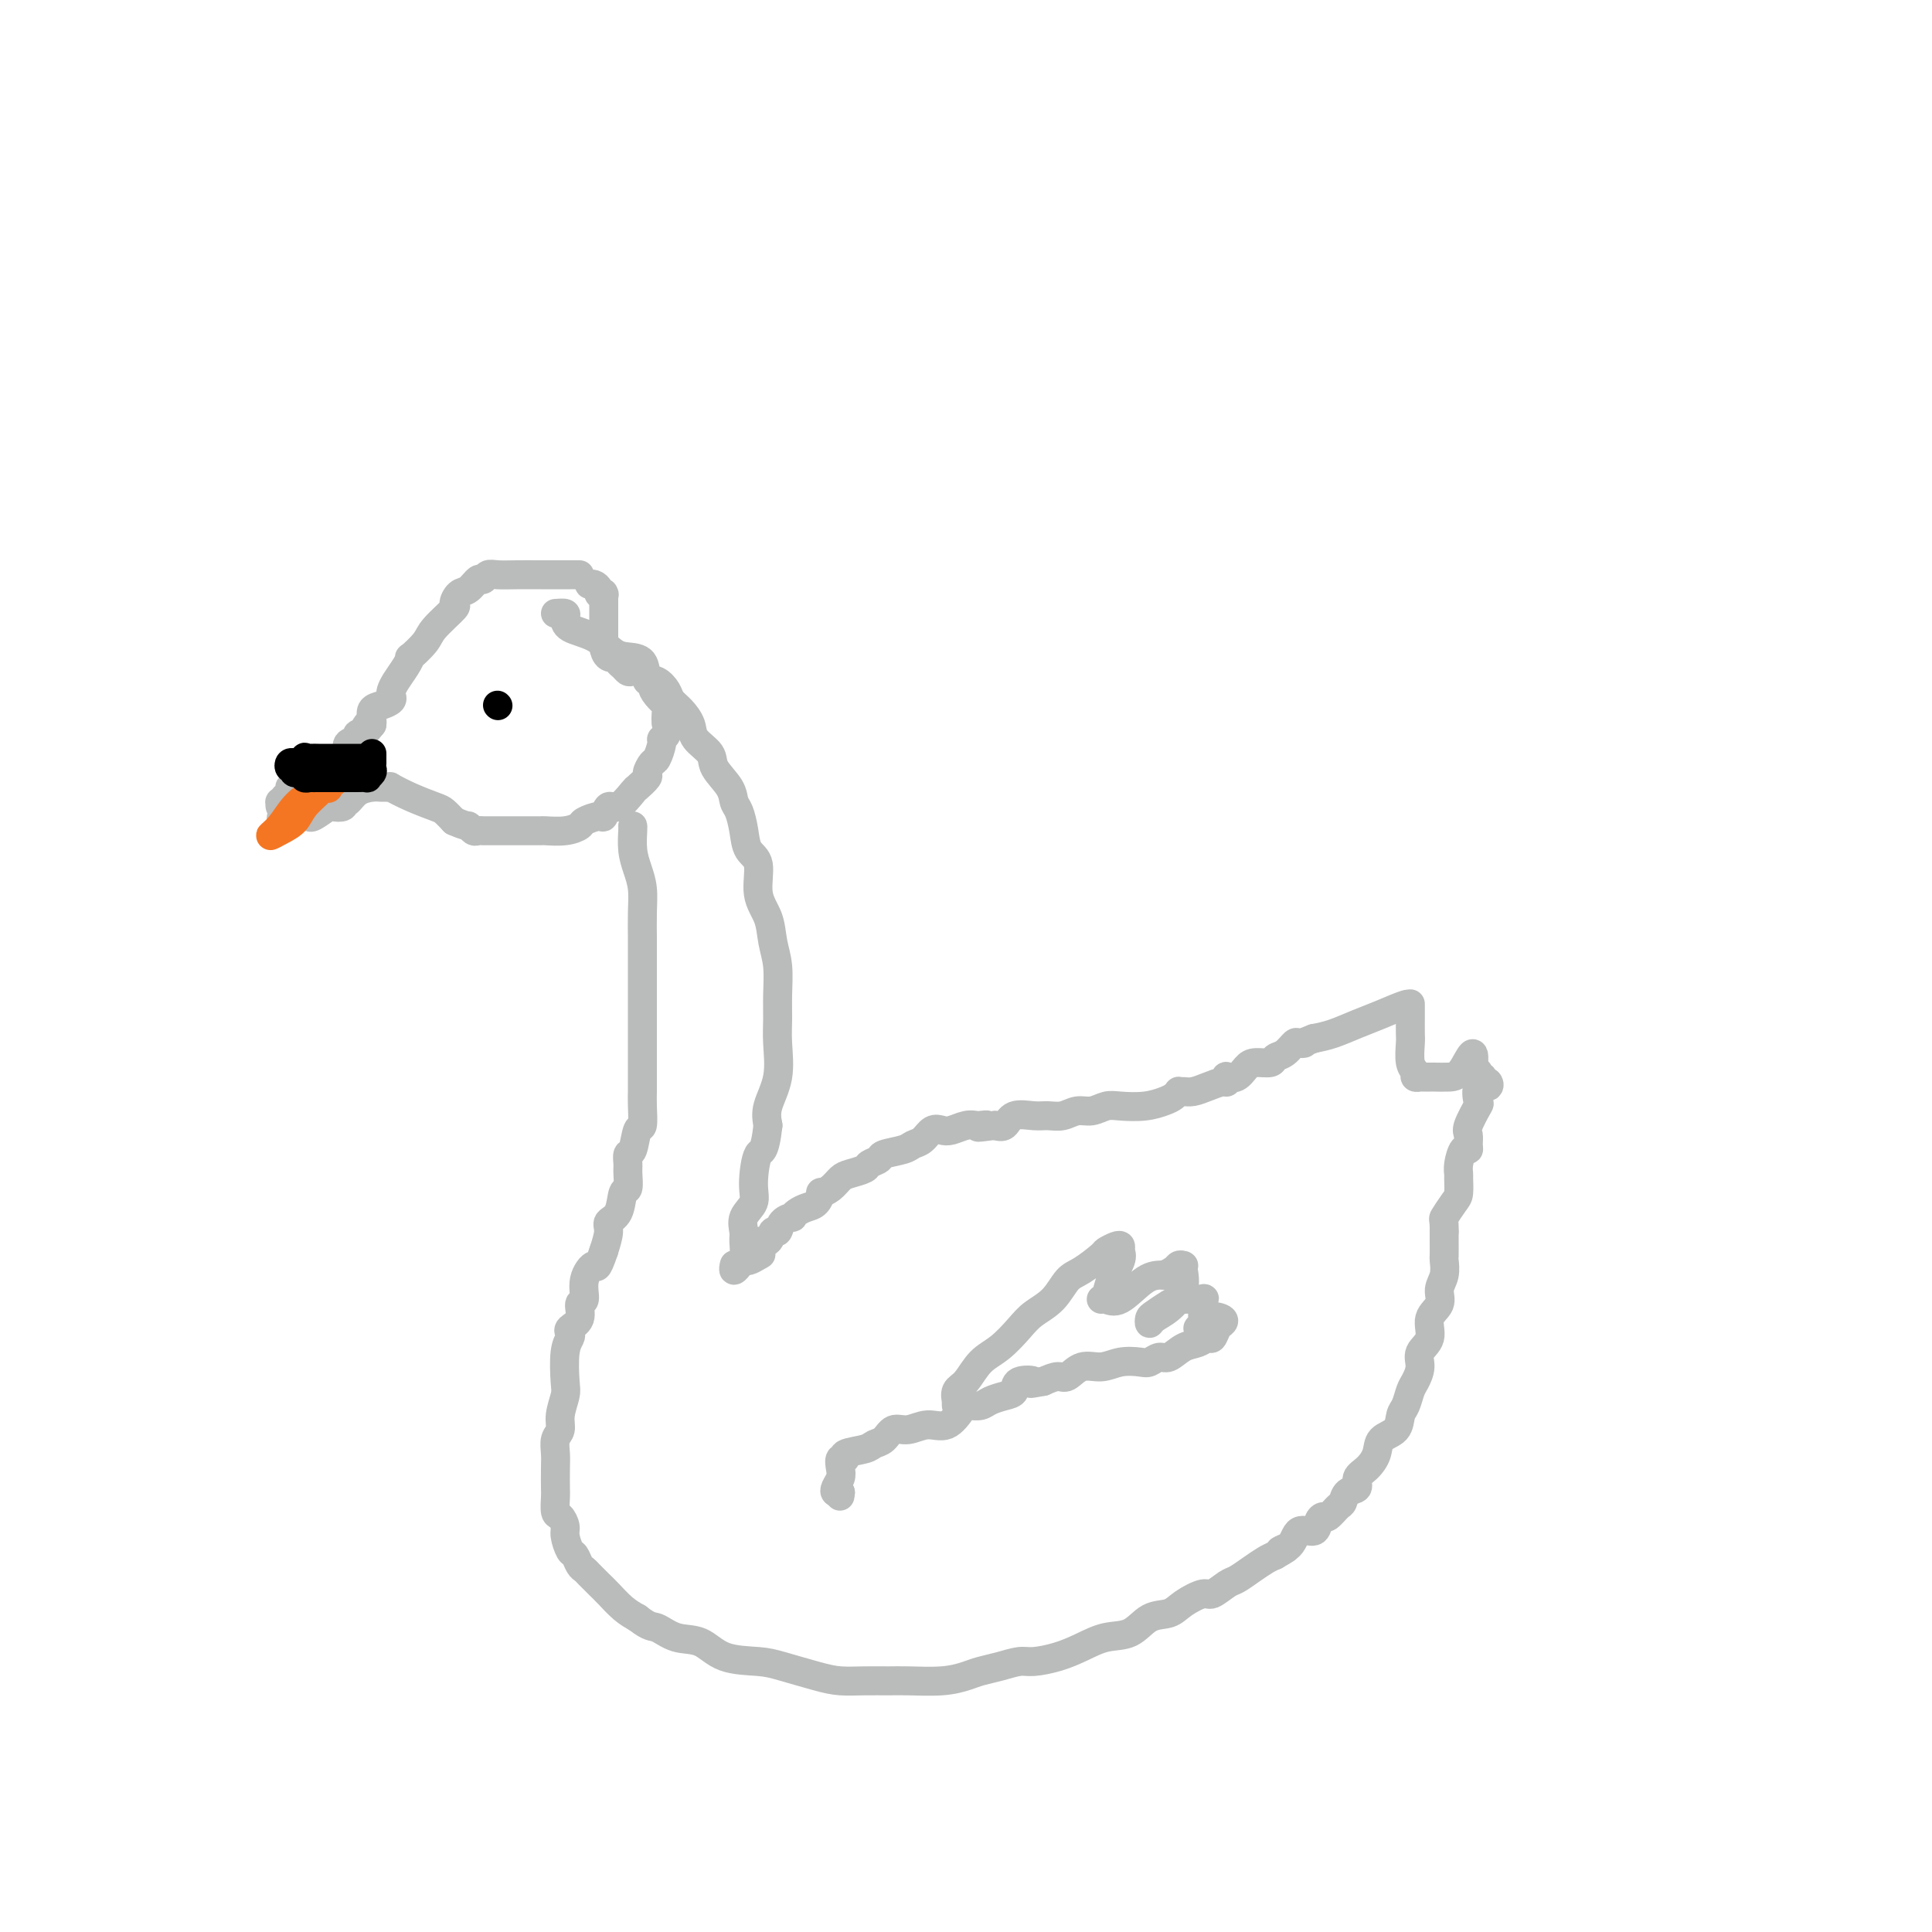 <svg viewBox='0 0 400 400' version='1.1' xmlns='http://www.w3.org/2000/svg' xmlns:xlink='http://www.w3.org/1999/xlink'><g fill='none' stroke='#BABBBB' stroke-width='6' stroke-linecap='round' stroke-linejoin='round'><path d='M120,119c-0.458,0.000 -0.917,0.000 -1,0c-0.083,-0.000 0.209,-0.001 -1,0c-1.209,0.001 -3.921,0.005 -6,0c-2.079,-0.005 -3.526,-0.017 -5,0c-1.474,0.017 -2.975,0.064 -4,0c-1.025,-0.064 -1.573,-0.240 -2,0c-0.427,0.240 -0.732,0.895 -1,1c-0.268,0.105 -0.499,-0.339 -1,0c-0.501,0.339 -1.273,1.463 -2,2c-0.727,0.537 -1.411,0.488 -2,1c-0.589,0.512 -1.083,1.585 -1,2c0.083,0.415 0.745,0.173 0,1c-0.745,0.827 -2.895,2.724 -4,4c-1.105,1.276 -1.164,1.931 -2,3c-0.836,1.069 -2.448,2.552 -3,3c-0.552,0.448 -0.043,-0.140 0,0c0.043,0.140 -0.379,1.007 -1,2c-0.621,0.993 -1.440,2.112 -2,3c-0.560,0.888 -0.862,1.546 -1,2c-0.138,0.454 -0.114,0.703 0,1c0.114,0.297 0.318,0.643 0,1c-0.318,0.357 -1.157,0.724 -2,1c-0.843,0.276 -1.688,0.459 -2,1c-0.312,0.541 -0.089,1.440 0,2c0.089,0.560 0.045,0.780 0,1'/><path d='M77,150c-3.355,4.283 -1.744,0.992 -1,0c0.744,-0.992 0.621,0.315 0,1c-0.621,0.685 -1.741,0.747 -2,1c-0.259,0.253 0.343,0.698 0,1c-0.343,0.302 -1.632,0.462 -2,1c-0.368,0.538 0.186,1.455 0,2c-0.186,0.545 -1.112,0.719 -2,1c-0.888,0.281 -1.738,0.668 -2,1c-0.262,0.332 0.066,0.609 0,1c-0.066,0.391 -0.524,0.897 -1,1c-0.476,0.103 -0.969,-0.197 -1,0c-0.031,0.197 0.399,0.890 0,1c-0.399,0.110 -1.627,-0.363 -2,0c-0.373,0.363 0.107,1.562 0,2c-0.107,0.438 -0.803,0.117 -1,0c-0.197,-0.117 0.106,-0.029 0,0c-0.106,0.029 -0.621,-0.002 -1,0c-0.379,0.002 -0.622,0.038 -1,0c-0.378,-0.038 -0.890,-0.150 -1,0c-0.110,0.150 0.181,0.561 0,1c-0.181,0.439 -0.834,0.905 -1,1c-0.166,0.095 0.154,-0.182 0,0c-0.154,0.182 -0.784,0.822 -1,1c-0.216,0.178 -0.020,-0.106 0,0c0.020,0.106 -0.137,0.602 0,1c0.137,0.398 0.569,0.699 1,1'/><path d='M59,168c-2.303,3.012 0.939,1.541 2,1c1.061,-0.541 -0.059,-0.152 0,0c0.059,0.152 1.296,0.069 2,0c0.704,-0.069 0.876,-0.123 1,0c0.124,0.123 0.201,0.421 1,0c0.799,-0.421 2.318,-1.563 3,-2c0.682,-0.437 0.525,-0.168 1,0c0.475,0.168 1.582,0.235 2,0c0.418,-0.235 0.146,-0.771 0,-1c-0.146,-0.229 -0.165,-0.152 0,0c0.165,0.152 0.516,0.380 1,0c0.484,-0.380 1.101,-1.369 2,-2c0.899,-0.631 2.080,-0.903 3,-1c0.920,-0.097 1.577,-0.020 2,0c0.423,0.020 0.610,-0.016 1,0c0.390,0.016 0.982,0.083 1,0c0.018,-0.083 -0.539,-0.318 0,0c0.539,0.318 2.176,1.188 4,2c1.824,0.812 3.837,1.565 5,2c1.163,0.435 1.475,0.553 2,1c0.525,0.447 1.262,1.224 2,2'/><path d='M94,170c2.797,1.249 2.788,0.870 3,1c0.212,0.130 0.645,0.767 1,1c0.355,0.233 0.633,0.062 1,0c0.367,-0.062 0.822,-0.017 1,0c0.178,0.017 0.078,0.004 0,0c-0.078,-0.004 -0.133,-0.001 0,0c0.133,0.001 0.455,0.000 1,0c0.545,-0.000 1.315,-0.000 2,0c0.685,0.000 1.287,0.000 2,0c0.713,-0.000 1.536,-0.000 2,0c0.464,0.000 0.567,0.001 1,0c0.433,-0.001 1.195,-0.003 2,0c0.805,0.003 1.653,0.012 2,0c0.347,-0.012 0.195,-0.046 1,0c0.805,0.046 2.569,0.172 4,0c1.431,-0.172 2.530,-0.643 3,-1c0.470,-0.357 0.313,-0.601 1,-1c0.687,-0.399 2.219,-0.955 3,-1c0.781,-0.045 0.810,0.421 1,0c0.190,-0.421 0.542,-1.727 1,-2c0.458,-0.273 1.022,0.489 2,0c0.978,-0.489 2.370,-2.229 3,-3c0.630,-0.771 0.497,-0.572 1,-1c0.503,-0.428 1.641,-1.484 2,-2c0.359,-0.516 -0.063,-0.491 0,-1c0.063,-0.509 0.609,-1.550 1,-2c0.391,-0.450 0.627,-0.308 1,-1c0.373,-0.692 0.884,-2.216 1,-3c0.116,-0.784 -0.161,-0.826 0,-1c0.161,-0.174 0.760,-0.478 1,-1c0.240,-0.522 0.120,-1.261 0,-2'/><path d='M138,150c0.626,-1.529 0.192,0.148 0,0c-0.192,-0.148 -0.141,-2.121 0,-3c0.141,-0.879 0.374,-0.666 0,-1c-0.374,-0.334 -1.353,-1.217 -2,-2c-0.647,-0.783 -0.960,-1.467 -1,-2c-0.040,-0.533 0.193,-0.913 0,-1c-0.193,-0.087 -0.811,0.121 -1,0c-0.189,-0.121 0.052,-0.571 0,-1c-0.052,-0.429 -0.396,-0.836 -1,-1c-0.604,-0.164 -1.469,-0.086 -2,0c-0.531,0.086 -0.729,0.180 -1,0c-0.271,-0.180 -0.615,-0.635 -1,-1c-0.385,-0.365 -0.811,-0.640 -1,-1c-0.189,-0.360 -0.142,-0.804 0,-1c0.142,-0.196 0.378,-0.142 0,0c-0.378,0.142 -1.369,0.374 -2,0c-0.631,-0.374 -0.901,-1.354 -1,-2c-0.099,-0.646 -0.027,-0.957 0,-1c0.027,-0.043 0.007,0.182 0,0c-0.007,-0.182 -0.002,-0.771 0,-1c0.002,-0.229 0.001,-0.099 0,0c-0.001,0.099 -0.000,0.169 0,0c0.000,-0.169 0.000,-0.575 0,-1c-0.000,-0.425 -0.000,-0.870 0,-1c0.000,-0.130 0.000,0.054 0,0c-0.000,-0.054 -0.000,-0.346 0,-1c0.000,-0.654 0.000,-1.670 0,-2c-0.000,-0.330 -0.000,0.027 0,0c0.000,-0.027 0.000,-0.436 0,-1c-0.000,-0.564 -0.000,-1.282 0,-2'/><path d='M125,124c-0.017,-1.770 -0.060,-1.196 0,-1c0.060,0.196 0.223,0.014 0,0c-0.223,-0.014 -0.830,0.140 -1,0c-0.170,-0.140 0.099,-0.574 0,-1c-0.099,-0.426 -0.565,-0.846 -1,-1c-0.435,-0.154 -0.839,-0.044 -1,0c-0.161,0.044 -0.081,0.022 0,0'/><path d='M115,127c0.842,-0.063 1.685,-0.126 2,0c0.315,0.126 0.103,0.440 0,1c-0.103,0.560 -0.098,1.366 1,2c1.098,0.634 3.287,1.095 5,2c1.713,0.905 2.948,2.255 4,3c1.052,0.745 1.921,0.885 3,1c1.079,0.115 2.368,0.205 3,1c0.632,0.795 0.606,2.295 1,3c0.394,0.705 1.209,0.615 2,1c0.791,0.385 1.558,1.247 2,2c0.442,0.753 0.560,1.398 1,2c0.440,0.602 1.201,1.160 2,2c0.799,0.840 1.636,1.960 2,3c0.364,1.040 0.254,1.998 1,3c0.746,1.002 2.346,2.049 3,3c0.654,0.951 0.361,1.807 1,3c0.639,1.193 2.211,2.721 3,4c0.789,1.279 0.794,2.307 1,3c0.206,0.693 0.614,1.052 1,2c0.386,0.948 0.751,2.486 1,4c0.249,1.514 0.381,3.006 1,4c0.619,0.994 1.725,1.492 2,3c0.275,1.508 -0.280,4.027 0,6c0.280,1.973 1.396,3.402 2,5c0.604,1.598 0.697,3.366 1,5c0.303,1.634 0.815,3.135 1,5c0.185,1.865 0.042,4.095 0,6c-0.042,1.905 0.016,3.486 0,5c-0.016,1.514 -0.107,2.963 0,5c0.107,2.037 0.414,4.664 0,7c-0.414,2.336 -1.547,4.382 -2,6c-0.453,1.618 -0.227,2.809 0,4'/><path d='M159,233c-0.693,6.155 -1.425,5.043 -2,6c-0.575,0.957 -0.991,3.985 -1,6c-0.009,2.015 0.391,3.018 0,4c-0.391,0.982 -1.573,1.941 -2,3c-0.427,1.059 -0.099,2.216 0,3c0.099,0.784 -0.030,1.196 0,2c0.030,0.804 0.218,2.002 0,3c-0.218,0.998 -0.843,1.798 -1,2c-0.157,0.202 0.154,-0.193 0,0c-0.154,0.193 -0.772,0.975 -1,1c-0.228,0.025 -0.065,-0.707 0,-1c0.065,-0.293 0.033,-0.146 0,0'/><path d='M131,171c0.022,0.067 0.044,0.134 0,1c-0.044,0.866 -0.155,2.532 0,4c0.155,1.468 0.578,2.737 1,4c0.422,1.263 0.845,2.521 1,4c0.155,1.479 0.041,3.180 0,5c-0.041,1.820 -0.011,3.761 0,5c0.011,1.239 0.003,1.777 0,3c-0.003,1.223 -0.001,3.130 0,5c0.001,1.870 0.000,3.703 0,5c-0.000,1.297 -0.000,2.058 0,3c0.000,0.942 -0.000,2.066 0,3c0.000,0.934 0.000,1.678 0,3c-0.000,1.322 -0.000,3.223 0,4c0.000,0.777 0.001,0.430 0,1c-0.001,0.570 -0.003,2.058 0,3c0.003,0.942 0.012,1.339 0,2c-0.012,0.661 -0.046,1.587 0,3c0.046,1.413 0.170,3.313 0,4c-0.170,0.687 -0.634,0.160 -1,1c-0.366,0.840 -0.633,3.045 -1,4c-0.367,0.955 -0.834,0.659 -1,1c-0.166,0.341 -0.032,1.320 0,2c0.032,0.680 -0.038,1.060 0,2c0.038,0.940 0.183,2.438 0,3c-0.183,0.562 -0.693,0.186 -1,1c-0.307,0.814 -0.412,2.816 -1,4c-0.588,1.184 -1.658,1.550 -2,2c-0.342,0.450 0.045,0.986 0,2c-0.045,1.014 -0.523,2.507 -1,4'/><path d='M125,259c-1.564,4.583 -1.475,3.041 -2,3c-0.525,-0.041 -1.665,1.417 -2,3c-0.335,1.583 0.134,3.289 0,4c-0.134,0.711 -0.872,0.427 -1,1c-0.128,0.573 0.354,2.002 0,3c-0.354,0.998 -1.545,1.566 -2,2c-0.455,0.434 -0.173,0.733 0,1c0.173,0.267 0.239,0.501 0,1c-0.239,0.499 -0.781,1.264 -1,3c-0.219,1.736 -0.115,4.442 0,6c0.115,1.558 0.241,1.968 0,3c-0.241,1.032 -0.849,2.687 -1,4c-0.151,1.313 0.156,2.285 0,3c-0.156,0.715 -0.774,1.173 -1,2c-0.226,0.827 -0.061,2.022 0,3c0.061,0.978 0.019,1.739 0,3c-0.019,1.261 -0.015,3.024 0,4c0.015,0.976 0.042,1.166 0,2c-0.042,0.834 -0.152,2.311 0,3c0.152,0.689 0.565,0.589 1,1c0.435,0.411 0.890,1.332 1,2c0.110,0.668 -0.125,1.082 0,2c0.125,0.918 0.610,2.339 1,3c0.390,0.661 0.685,0.562 1,1c0.315,0.438 0.650,1.415 1,2c0.350,0.585 0.716,0.779 1,1c0.284,0.221 0.488,0.468 1,1c0.512,0.532 1.333,1.349 2,2c0.667,0.651 1.180,1.137 2,2c0.820,0.863 1.949,2.104 3,3c1.051,0.896 2.026,1.448 3,2'/><path d='M132,335c2.586,2.038 3.052,1.631 4,2c0.948,0.369 2.379,1.512 4,2c1.621,0.488 3.434,0.319 5,1c1.566,0.681 2.886,2.211 5,3c2.114,0.789 5.022,0.838 7,1c1.978,0.162 3.026,0.436 5,1c1.974,0.564 4.874,1.419 7,2c2.126,0.581 3.478,0.889 5,1c1.522,0.111 3.216,0.027 5,0c1.784,-0.027 3.659,0.004 5,0c1.341,-0.004 2.146,-0.042 4,0c1.854,0.042 4.755,0.165 7,0c2.245,-0.165 3.835,-0.618 5,-1c1.165,-0.382 1.907,-0.693 3,-1c1.093,-0.307 2.539,-0.610 4,-1c1.461,-0.390 2.938,-0.868 4,-1c1.062,-0.132 1.708,0.083 3,0c1.292,-0.083 3.230,-0.464 5,-1c1.770,-0.536 3.373,-1.228 5,-2c1.627,-0.772 3.277,-1.624 5,-2c1.723,-0.376 3.519,-0.277 5,-1c1.481,-0.723 2.647,-2.269 4,-3c1.353,-0.731 2.894,-0.648 4,-1c1.106,-0.352 1.776,-1.140 3,-2c1.224,-0.860 3.002,-1.791 4,-2c0.998,-0.209 1.216,0.305 2,0c0.784,-0.305 2.136,-1.430 3,-2c0.864,-0.570 1.242,-0.586 2,-1c0.758,-0.414 1.896,-1.227 3,-2c1.104,-0.773 2.172,-1.507 3,-2c0.828,-0.493 1.414,-0.747 2,-1'/><path d='M264,322c4.766,-2.692 1.683,-1.421 1,-1c-0.683,0.421 1.036,-0.007 2,-1c0.964,-0.993 1.174,-2.551 2,-3c0.826,-0.449 2.266,0.213 3,0c0.734,-0.213 0.760,-1.299 1,-2c0.240,-0.701 0.693,-1.018 1,-1c0.307,0.018 0.468,0.371 1,0c0.532,-0.371 1.433,-1.464 2,-2c0.567,-0.536 0.798,-0.513 1,-1c0.202,-0.487 0.373,-1.484 1,-2c0.627,-0.516 1.710,-0.551 2,-1c0.290,-0.449 -0.213,-1.312 0,-2c0.213,-0.688 1.142,-1.199 2,-2c0.858,-0.801 1.644,-1.890 2,-3c0.356,-1.110 0.280,-2.241 1,-3c0.720,-0.759 2.234,-1.147 3,-2c0.766,-0.853 0.784,-2.171 1,-3c0.216,-0.829 0.630,-1.170 1,-2c0.370,-0.830 0.696,-2.150 1,-3c0.304,-0.850 0.587,-1.232 1,-2c0.413,-0.768 0.956,-1.924 1,-3c0.044,-1.076 -0.410,-2.073 0,-3c0.410,-0.927 1.683,-1.784 2,-3c0.317,-1.216 -0.321,-2.792 0,-4c0.321,-1.208 1.603,-2.048 2,-3c0.397,-0.952 -0.090,-2.016 0,-3c0.090,-0.984 0.756,-1.888 1,-3c0.244,-1.112 0.065,-2.432 0,-3c-0.065,-0.568 -0.018,-0.384 0,-1c0.018,-0.616 0.005,-2.033 0,-3c-0.005,-0.967 -0.003,-1.483 0,-2'/><path d='M299,255c0.050,-2.838 -0.326,-2.434 0,-3c0.326,-0.566 1.355,-2.104 2,-3c0.645,-0.896 0.908,-1.152 1,-2c0.092,-0.848 0.014,-2.290 0,-3c-0.014,-0.710 0.034,-0.690 0,-1c-0.034,-0.310 -0.152,-0.951 0,-2c0.152,-1.049 0.575,-2.505 1,-3c0.425,-0.495 0.853,-0.028 1,0c0.147,0.028 0.012,-0.382 0,-1c-0.012,-0.618 0.100,-1.445 0,-2c-0.100,-0.555 -0.412,-0.837 0,-2c0.412,-1.163 1.547,-3.205 2,-4c0.453,-0.795 0.222,-0.341 0,-1c-0.222,-0.659 -0.437,-2.429 0,-3c0.437,-0.571 1.525,0.058 2,0c0.475,-0.058 0.337,-0.804 0,-1c-0.337,-0.196 -0.874,0.158 -1,0c-0.126,-0.158 0.160,-0.830 0,-1c-0.160,-0.170 -0.764,0.161 -1,0c-0.236,-0.161 -0.102,-0.812 0,-1c0.102,-0.188 0.172,0.089 0,0c-0.172,-0.089 -0.586,-0.545 -1,-1'/><path d='M305,221c0.612,-5.381 -0.858,-1.834 -2,0c-1.142,1.834 -1.956,1.956 -3,2c-1.044,0.044 -2.317,0.012 -3,0c-0.683,-0.012 -0.775,-0.002 -1,0c-0.225,0.002 -0.581,-0.002 -1,0c-0.419,0.002 -0.901,0.011 -1,0c-0.099,-0.011 0.184,-0.041 0,0c-0.184,0.041 -0.834,0.154 -1,0c-0.166,-0.154 0.152,-0.574 0,-1c-0.152,-0.426 -0.773,-0.858 -1,-2c-0.227,-1.142 -0.061,-2.993 0,-4c0.061,-1.007 0.016,-1.169 0,-2c-0.016,-0.831 -0.004,-2.329 0,-3c0.004,-0.671 0.000,-0.513 0,-1c-0.000,-0.487 0.003,-1.617 0,-2c-0.003,-0.383 -0.013,-0.019 0,0c0.013,0.019 0.048,-0.307 -1,0c-1.048,0.307 -3.178,1.247 -5,2c-1.822,0.753 -3.337,1.318 -5,2c-1.663,0.682 -3.475,1.481 -5,2c-1.525,0.519 -2.762,0.760 -4,1'/><path d='M272,215c-3.496,1.302 -2.236,1.055 -2,1c0.236,-0.055 -0.551,0.080 -1,0c-0.449,-0.080 -0.561,-0.376 -1,0c-0.439,0.376 -1.206,1.423 -2,2c-0.794,0.577 -1.616,0.684 -2,1c-0.384,0.316 -0.331,0.841 -1,1c-0.669,0.159 -2.060,-0.050 -3,0c-0.940,0.050 -1.428,0.357 -2,1c-0.572,0.643 -1.226,1.622 -2,2c-0.774,0.378 -1.666,0.157 -2,0c-0.334,-0.157 -0.109,-0.248 0,0c0.109,0.248 0.104,0.837 0,1c-0.104,0.163 -0.305,-0.100 -1,0c-0.695,0.100 -1.884,0.562 -3,1c-1.116,0.438 -2.158,0.852 -3,1c-0.842,0.148 -1.484,0.028 -2,0c-0.516,-0.028 -0.905,0.035 -1,0c-0.095,-0.035 0.106,-0.167 0,0c-0.106,0.167 -0.517,0.632 -1,1c-0.483,0.368 -1.038,0.639 -2,1c-0.962,0.361 -2.329,0.814 -4,1c-1.671,0.186 -3.644,0.106 -5,0c-1.356,-0.106 -2.096,-0.239 -3,0c-0.904,0.239 -1.973,0.849 -3,1c-1.027,0.151 -2.012,-0.158 -3,0c-0.988,0.158 -1.980,0.782 -3,1c-1.020,0.218 -2.069,0.031 -3,0c-0.931,-0.031 -1.744,0.095 -3,0c-1.256,-0.095 -2.953,-0.410 -4,0c-1.047,0.410 -1.442,1.546 -2,2c-0.558,0.454 -1.279,0.227 -2,0'/><path d='M206,233c-5.817,0.775 -2.861,0.211 -2,0c0.861,-0.211 -0.374,-0.070 -1,0c-0.626,0.070 -0.643,0.070 -1,0c-0.357,-0.070 -1.054,-0.208 -2,0c-0.946,0.208 -2.141,0.763 -3,1c-0.859,0.237 -1.383,0.158 -2,0c-0.617,-0.158 -1.329,-0.393 -2,0c-0.671,0.393 -1.302,1.415 -2,2c-0.698,0.585 -1.462,0.734 -2,1c-0.538,0.266 -0.849,0.649 -2,1c-1.151,0.351 -3.141,0.672 -4,1c-0.859,0.328 -0.586,0.664 -1,1c-0.414,0.336 -1.514,0.671 -2,1c-0.486,0.329 -0.359,0.653 -1,1c-0.641,0.347 -2.052,0.718 -3,1c-0.948,0.282 -1.433,0.475 -2,1c-0.567,0.525 -1.215,1.384 -2,2c-0.785,0.616 -1.705,0.991 -2,1c-0.295,0.009 0.036,-0.348 0,0c-0.036,0.348 -0.439,1.399 -1,2c-0.561,0.601 -1.282,0.751 -2,1c-0.718,0.249 -1.435,0.597 -2,1c-0.565,0.403 -0.978,0.862 -1,1c-0.022,0.138 0.346,-0.046 0,0c-0.346,0.046 -1.407,0.323 -2,1c-0.593,0.677 -0.719,1.754 -1,2c-0.281,0.246 -0.716,-0.337 -1,0c-0.284,0.337 -0.416,1.596 -1,2c-0.584,0.404 -1.619,-0.045 -2,0c-0.381,0.045 -0.109,0.584 0,1c0.109,0.416 0.054,0.708 0,1'/><path d='M157,259c-4.022,3.321 -1.078,1.622 0,1c1.078,-0.622 0.290,-0.167 0,0c-0.290,0.167 -0.083,0.048 0,0c0.083,-0.048 0.041,-0.024 0,0'/><path d='M198,291c-0.012,-0.475 -0.023,-0.949 0,-1c0.023,-0.051 0.081,0.322 0,0c-0.081,-0.322 -0.300,-1.339 0,-2c0.300,-0.661 1.118,-0.967 2,-2c0.882,-1.033 1.829,-2.792 3,-4c1.171,-1.208 2.568,-1.864 4,-3c1.432,-1.136 2.899,-2.750 4,-4c1.101,-1.250 1.837,-2.135 3,-3c1.163,-0.865 2.755,-1.709 4,-3c1.245,-1.291 2.144,-3.029 3,-4c0.856,-0.971 1.669,-1.175 3,-2c1.331,-0.825 3.179,-2.271 4,-3c0.821,-0.729 0.614,-0.741 1,-1c0.386,-0.259 1.365,-0.765 2,-1c0.635,-0.235 0.928,-0.200 1,0c0.072,0.200 -0.076,0.565 0,1c0.076,0.435 0.376,0.939 0,2c-0.376,1.061 -1.428,2.680 -2,4c-0.572,1.320 -0.663,2.339 -1,3c-0.337,0.661 -0.919,0.962 -1,1c-0.081,0.038 0.339,-0.186 1,0c0.661,0.186 1.563,0.781 3,0c1.437,-0.781 3.411,-2.937 5,-4c1.589,-1.063 2.795,-1.031 4,-1'/><path d='M241,264c2.475,-1.072 2.663,-1.751 3,-2c0.337,-0.249 0.825,-0.069 1,0c0.175,0.069 0.038,0.028 0,0c-0.038,-0.028 0.022,-0.044 0,0c-0.022,0.044 -0.125,0.146 0,1c0.125,0.854 0.478,2.460 0,4c-0.478,1.540 -1.787,3.013 -3,4c-1.213,0.987 -2.330,1.487 -3,2c-0.670,0.513 -0.894,1.037 -1,1c-0.106,-0.037 -0.094,-0.636 0,-1c0.094,-0.364 0.270,-0.491 1,-1c0.730,-0.509 2.014,-1.398 3,-2c0.986,-0.602 1.676,-0.916 3,-1c1.324,-0.084 3.284,0.062 4,0c0.716,-0.062 0.187,-0.332 0,0c-0.187,0.332 -0.034,1.266 0,2c0.034,0.734 -0.053,1.269 0,2c0.053,0.731 0.245,1.658 0,2c-0.245,0.342 -0.927,0.098 -1,0c-0.073,-0.098 0.464,-0.049 1,0'/><path d='M249,275c0.048,0.490 0.167,-1.287 1,-2c0.833,-0.713 2.378,-0.364 3,0c0.622,0.364 0.319,0.742 0,1c-0.319,0.258 -0.654,0.397 -1,1c-0.346,0.603 -0.701,1.672 -1,2c-0.299,0.328 -0.541,-0.085 -1,0c-0.459,0.085 -1.134,0.667 -2,1c-0.866,0.333 -1.921,0.415 -3,1c-1.079,0.585 -2.182,1.672 -3,2c-0.818,0.328 -1.352,-0.104 -2,0c-0.648,0.104 -1.412,0.744 -2,1c-0.588,0.256 -1.001,0.129 -2,0c-0.999,-0.129 -2.585,-0.260 -4,0c-1.415,0.260 -2.661,0.909 -4,1c-1.339,0.091 -2.771,-0.378 -4,0c-1.229,0.378 -2.254,1.602 -3,2c-0.746,0.398 -1.213,-0.029 -2,0c-0.787,0.029 -1.893,0.515 -3,1'/><path d='M216,286c-4.304,0.803 -2.063,0.309 -2,0c0.063,-0.309 -2.051,-0.433 -3,0c-0.949,0.433 -0.731,1.422 -1,2c-0.269,0.578 -1.024,0.743 -2,1c-0.976,0.257 -2.174,0.605 -3,1c-0.826,0.395 -1.281,0.839 -2,1c-0.719,0.161 -1.703,0.041 -2,0c-0.297,-0.041 0.095,-0.002 0,0c-0.095,0.002 -0.675,-0.034 -1,0c-0.325,0.034 -0.394,0.137 -1,1c-0.606,0.863 -1.748,2.487 -3,3c-1.252,0.513 -2.615,-0.084 -4,0c-1.385,0.084 -2.791,0.849 -4,1c-1.209,0.151 -2.220,-0.311 -3,0c-0.780,0.311 -1.329,1.394 -2,2c-0.671,0.606 -1.466,0.735 -2,1c-0.534,0.265 -0.809,0.665 -2,1c-1.191,0.335 -3.299,0.603 -4,1c-0.701,0.397 0.005,0.922 0,1c-0.005,0.078 -0.720,-0.291 -1,0c-0.280,0.291 -0.125,1.241 0,2c0.125,0.759 0.219,1.327 0,2c-0.219,0.673 -0.751,1.450 -1,2c-0.249,0.550 -0.214,0.871 0,1c0.214,0.129 0.607,0.064 1,0'/><path d='M174,309c-0.167,1.333 -0.083,0.667 0,0'/></g>
<g fill='none' stroke='#F47623' stroke-width='6' stroke-linecap='round' stroke-linejoin='round'><path d='M70,161c-0.455,0.060 -0.910,0.121 -1,0c-0.090,-0.121 0.185,-0.423 0,0c-0.185,0.423 -0.830,1.572 -1,2c-0.170,0.428 0.135,0.135 0,0c-0.135,-0.135 -0.711,-0.111 -1,0c-0.289,0.111 -0.293,0.308 -1,1c-0.707,0.692 -2.118,1.880 -3,3c-0.882,1.120 -1.237,2.172 -2,3c-0.763,0.828 -1.935,1.431 -3,2c-1.065,0.569 -2.025,1.102 -2,1c0.025,-0.102 1.034,-0.840 2,-2c0.966,-1.160 1.888,-2.742 3,-4c1.112,-1.258 2.414,-2.194 4,-3c1.586,-0.806 3.456,-1.484 4,-2c0.544,-0.516 -0.238,-0.870 0,-1c0.238,-0.130 1.497,-0.037 2,0c0.503,0.037 0.252,0.019 0,0'/></g>
<g fill='none' stroke='#000000' stroke-width='6' stroke-linecap='round' stroke-linejoin='round'><path d='M77,156c-0.000,0.311 -0.000,0.622 0,1c0.000,0.378 0.001,0.822 0,1c-0.001,0.178 -0.005,0.090 0,0c0.005,-0.090 0.017,-0.182 0,0c-0.017,0.182 -0.064,0.637 0,1c0.064,0.363 0.239,0.633 0,1c-0.239,0.367 -0.891,0.830 -1,1c-0.109,0.170 0.326,0.045 0,0c-0.326,-0.045 -1.412,-0.012 -2,0c-0.588,0.012 -0.679,0.003 -1,0c-0.321,-0.003 -0.873,-0.001 -1,0c-0.127,0.001 0.172,0.000 0,0c-0.172,-0.000 -0.816,-0.000 -1,0c-0.184,0.000 0.092,0.000 0,0c-0.092,-0.000 -0.550,-0.000 -1,0c-0.450,0.000 -0.890,0.000 -1,0c-0.110,-0.000 0.112,-0.000 0,0c-0.112,0.000 -0.556,0.000 -1,0'/><path d='M68,161c-0.886,0.000 -0.102,0.000 0,0c0.102,-0.000 -0.479,-0.000 -1,0c-0.521,0.000 -0.981,0.001 -1,0c-0.019,-0.001 0.403,-0.004 0,0c-0.403,0.004 -1.632,0.016 -2,0c-0.368,-0.016 0.126,-0.061 0,0c-0.126,0.061 -0.870,0.226 -1,0c-0.130,-0.226 0.354,-0.844 0,-1c-0.354,-0.156 -1.546,0.151 -2,0c-0.454,-0.151 -0.171,-0.759 0,-1c0.171,-0.241 0.231,-0.116 0,0c-0.231,0.116 -0.752,0.224 -1,0c-0.248,-0.224 -0.224,-0.778 0,-1c0.224,-0.222 0.648,-0.111 1,0c0.352,0.111 0.633,0.222 1,0c0.367,-0.222 0.819,-0.778 1,-1c0.181,-0.222 0.090,-0.111 0,0'/><path d='M63,157c0.284,-0.464 -0.007,-0.124 0,0c0.007,0.124 0.313,0.033 1,0c0.687,-0.033 1.756,-0.009 2,0c0.244,0.009 -0.338,0.002 0,0c0.338,-0.002 1.596,-0.001 2,0c0.404,0.001 -0.046,0.000 0,0c0.046,-0.000 0.589,-0.000 1,0c0.411,0.000 0.691,0.000 1,0c0.309,-0.000 0.647,-0.000 1,0c0.353,0.000 0.722,0.000 1,0c0.278,-0.000 0.467,-0.000 1,0c0.533,0.000 1.411,0.000 2,0c0.589,-0.000 0.889,-0.000 1,0c0.111,0.000 0.032,0.000 0,0c-0.032,-0.000 -0.016,-0.000 0,0'/><path d='M103,146c0.000,0.000 0.100,0.100 0.1,0.1'/></g>
</svg>